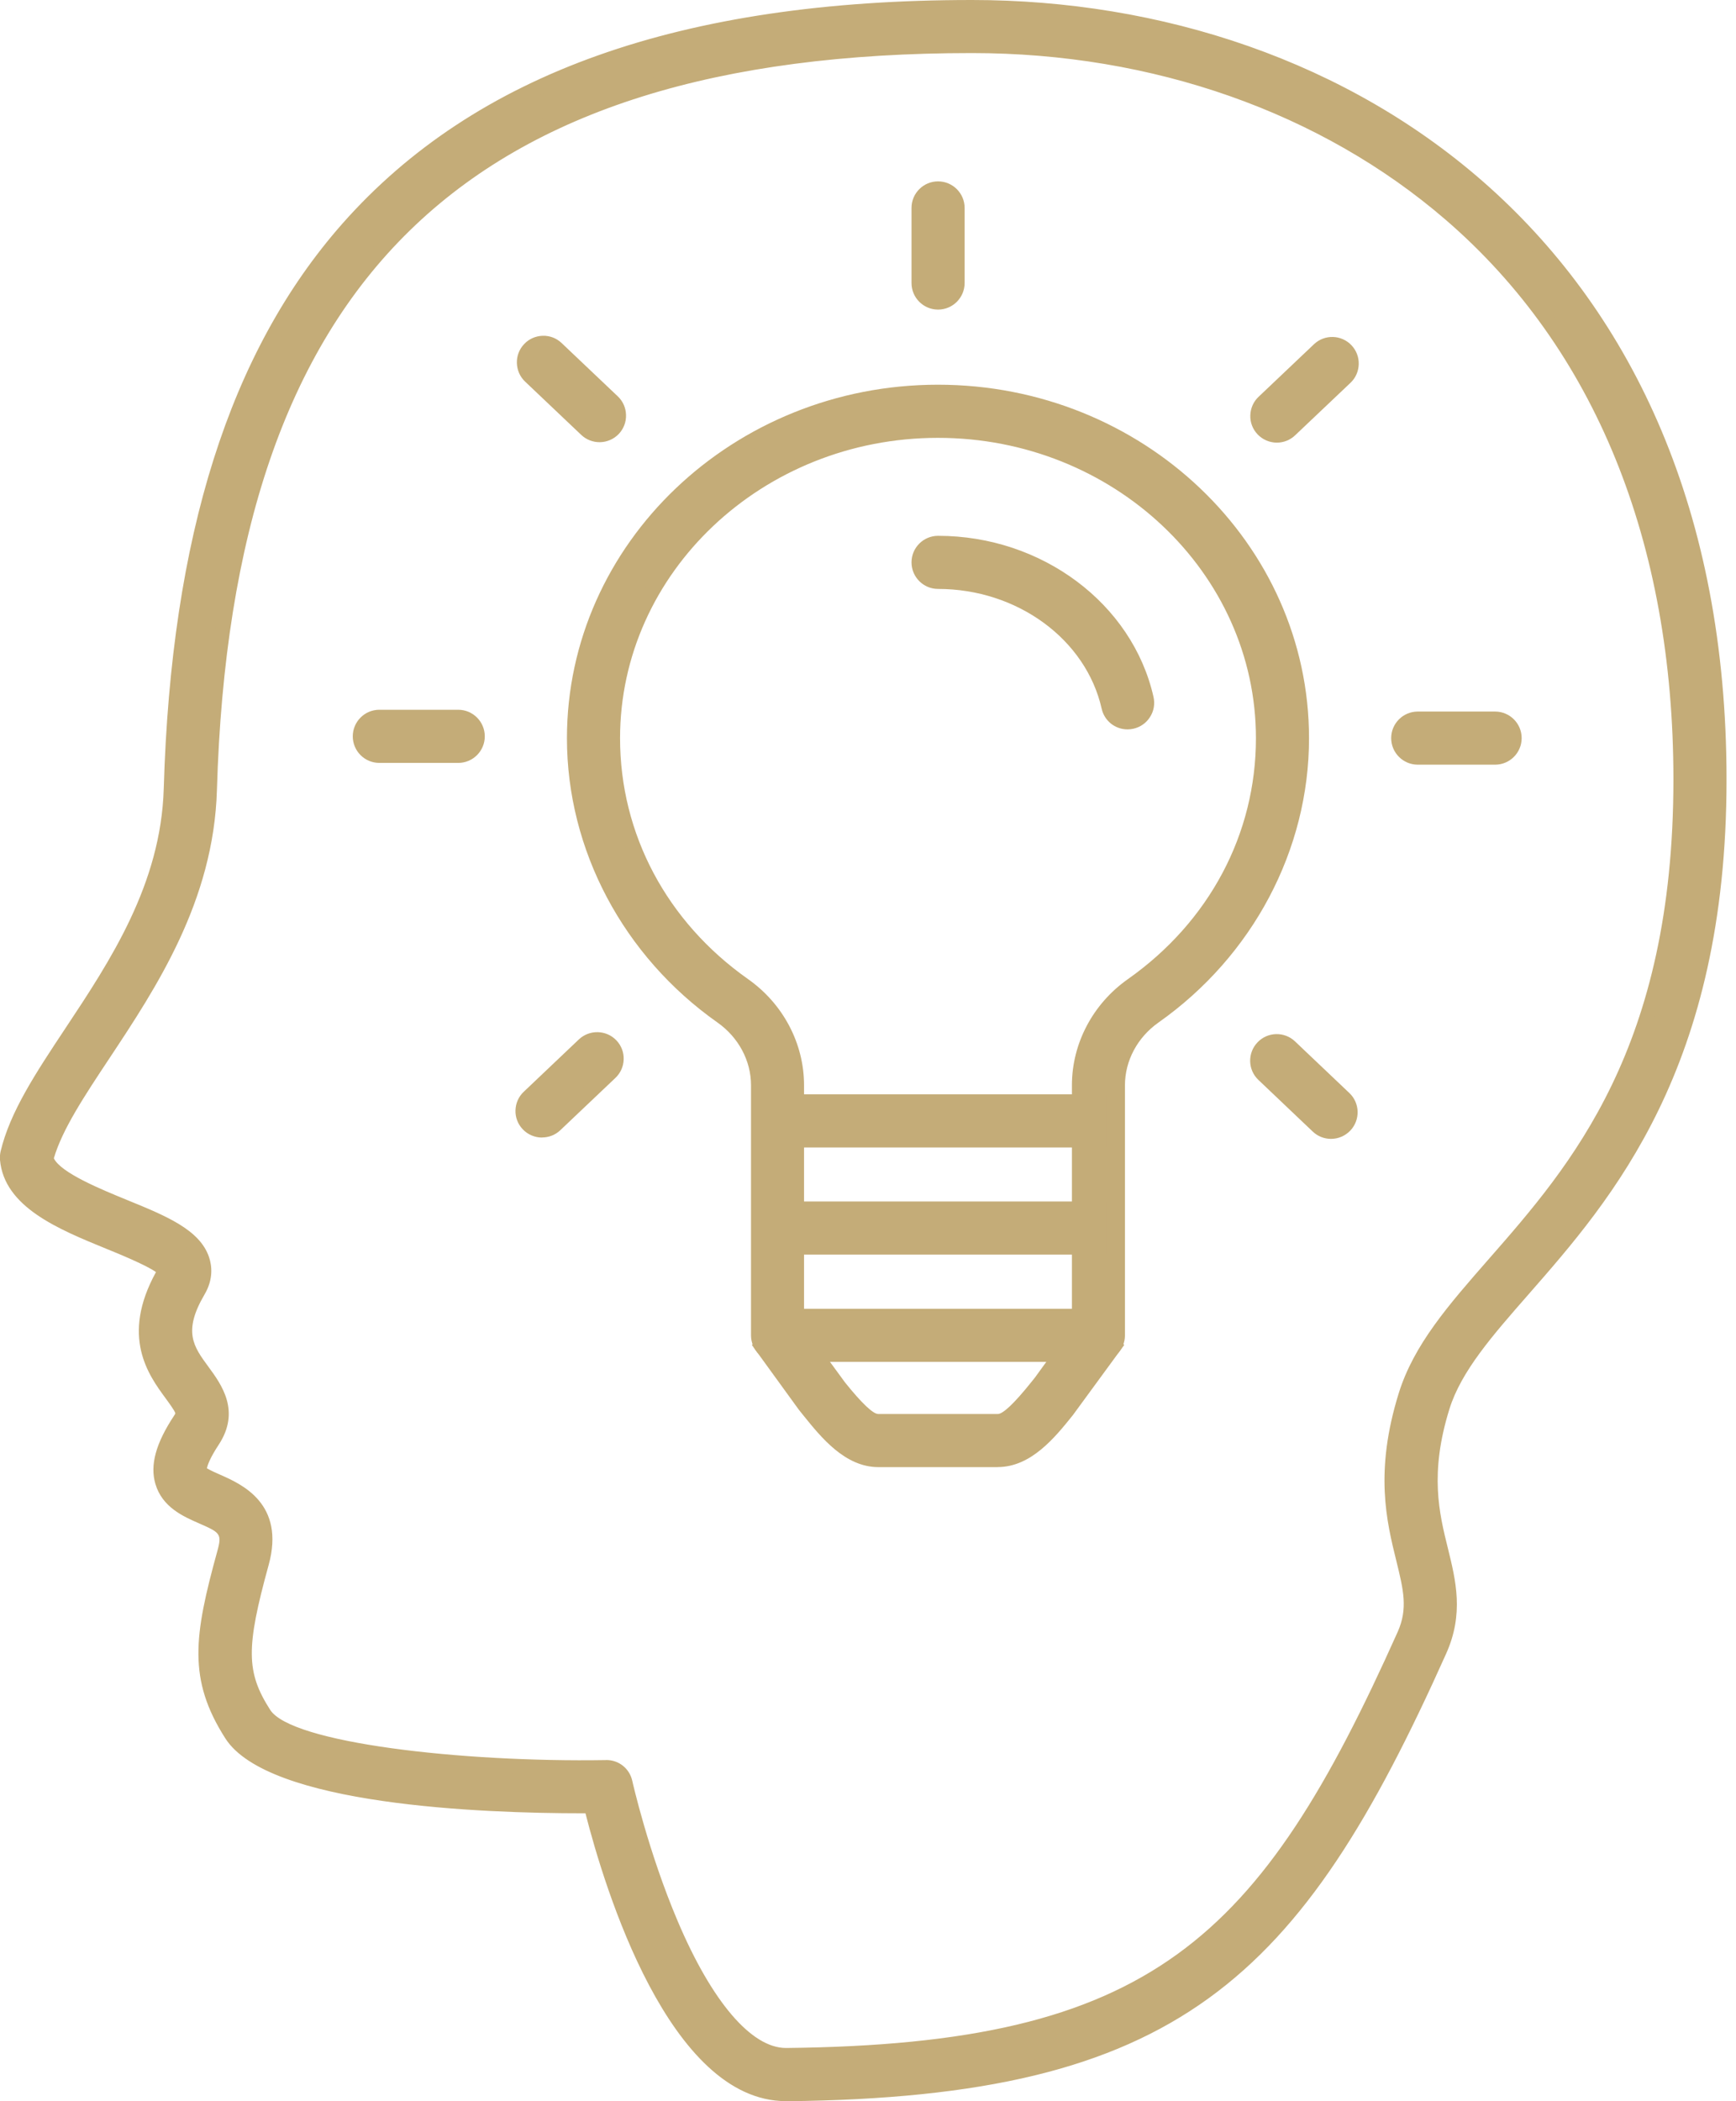 <svg width="62" height="75" viewBox="0 0 62 75" fill="none" xmlns="http://www.w3.org/2000/svg">
<g clip-path="url(#clip0_3463_189)">
<path d="M28.069 74.736C23.965 74.736 21.696 66.804 21.115 64.461C18.317 64.474 9.815 64.324 8.273 61.91C6.984 59.892 7.205 58.386 8.019 55.433C8.251 54.591 7.966 54.467 7.205 54.131C6.675 53.899 6.017 53.608 5.806 52.895C5.631 52.301 5.832 51.595 6.442 50.671C6.582 50.457 6.595 50.391 6.128 49.752C5.507 48.909 4.572 47.633 5.895 45.375C5.895 45.37 5.901 45.367 5.901 45.364C5.713 45.074 4.591 44.614 3.909 44.337C2.264 43.666 0.401 42.908 0.261 41.384C0.253 41.31 0.261 41.236 0.277 41.165C0.602 39.799 1.505 38.434 2.554 36.854C4.173 34.414 6.009 31.646 6.109 28.156C6.373 19.216 8.439 12.673 12.425 8.156C17.121 2.847 24.408 0.264 34.712 0.264C47.995 0.264 61.397 8.788 61.397 27.826C61.397 38.03 57.345 42.654 54.387 46.033C53.08 47.525 51.949 48.817 51.513 50.217C50.776 52.586 51.138 54.047 51.455 55.333C51.74 56.487 52.01 57.575 51.408 58.917C46.233 70.462 41.936 74.588 28.104 74.736C28.093 74.736 28.082 74.736 28.069 74.736ZM21.656 63.088C21.976 63.088 22.253 63.31 22.324 63.624C22.33 63.65 22.903 66.189 23.962 68.677C25.248 71.704 26.709 73.368 28.074 73.368C28.08 73.368 28.085 73.368 28.093 73.368C41.284 73.228 45.172 69.498 50.164 58.357C50.57 57.446 50.386 56.698 50.132 55.66C49.789 54.271 49.361 52.541 50.211 49.81C50.734 48.13 51.952 46.741 53.362 45.13C56.334 41.738 60.034 37.515 60.034 27.826C60.034 19.263 57.19 12.285 51.807 7.644C47.308 3.767 41.239 1.63 34.717 1.63C16.421 1.632 8.024 9.826 7.483 28.199C7.369 32.079 5.333 35.145 3.698 37.612C2.76 39.028 1.944 40.256 1.645 41.355C1.83 42.015 3.325 42.626 4.429 43.075C5.766 43.619 6.92 44.091 7.213 44.955C7.301 45.211 7.345 45.613 7.076 46.072C6.207 47.554 6.68 48.199 7.229 48.946C7.673 49.548 8.278 50.375 7.583 51.429C7.047 52.242 7.113 52.501 7.116 52.512C7.147 52.618 7.525 52.784 7.752 52.882C8.497 53.209 9.881 53.817 9.334 55.8C8.505 58.811 8.518 59.765 9.421 61.175C10.343 62.62 17.123 63.164 21.64 63.09H21.651L21.656 63.088Z" fill="#C4AC78"/>
<path d="M28.069 75C23.899 75 21.59 67.39 20.909 64.725C20.869 64.725 20.83 64.725 20.787 64.725C17.219 64.725 9.575 64.44 8.048 62.052C6.701 59.944 6.926 58.394 7.763 55.362C7.935 54.741 7.855 54.704 7.097 54.371C6.548 54.131 5.795 53.801 5.55 52.969C5.352 52.295 5.563 51.519 6.221 50.526C6.231 50.512 6.26 50.468 6.263 50.452C6.255 50.372 5.996 50.024 5.911 49.907C5.307 49.084 4.3 47.715 5.571 45.407C5.217 45.153 4.181 44.731 3.809 44.58C2.095 43.88 0.151 43.09 0 41.405C-0.01 41.302 0 41.199 0.021 41.101C0.357 39.688 1.273 38.307 2.335 36.706C3.936 34.295 5.748 31.561 5.848 28.148C6.112 19.142 8.202 12.546 12.229 7.982C16.976 2.612 24.327 0 34.712 0C48.127 0 61.662 8.605 61.662 27.826C61.662 38.13 57.573 42.797 54.586 46.207C53.297 47.678 52.185 48.946 51.765 50.296C51.049 52.594 51.4 54.017 51.712 55.272C51.994 56.418 52.288 57.604 51.648 59.028C46.424 70.689 42.082 74.855 28.106 75.003H28.069V75ZM21.323 64.197L21.374 64.398C21.691 65.674 22.388 68.146 23.508 70.359C24.892 73.09 26.427 74.474 28.069 74.474H28.101C41.791 74.329 46.046 70.246 51.168 58.811C51.73 57.554 51.485 56.556 51.199 55.399C50.872 54.078 50.502 52.581 51.26 50.14C51.712 48.685 52.861 47.374 54.187 45.858C57.119 42.514 61.131 37.932 61.131 27.826C61.131 8.97 47.861 0.528 34.71 0.528C24.488 0.528 17.264 3.08 12.628 8.333C8.685 12.802 6.64 19.29 6.379 28.167C6.273 31.733 4.417 34.532 2.779 37.002C1.746 38.56 0.853 39.907 0.539 41.228C0.529 41.273 0.526 41.318 0.529 41.363C0.653 42.728 2.438 43.455 4.012 44.097C5.233 44.593 5.93 44.921 6.125 45.224L6.21 45.357L6.136 45.494C4.889 47.623 5.729 48.764 6.342 49.601C6.783 50.201 6.923 50.431 6.664 50.821C6.102 51.675 5.909 52.311 6.059 52.826C6.236 53.423 6.807 53.674 7.311 53.896C8.067 54.229 8.566 54.448 8.273 55.51C7.462 58.447 7.256 59.836 8.495 61.775C8.867 62.359 10.88 64.252 21.115 64.205H21.323V64.197ZM28.093 73.632C26.575 73.632 25.066 71.955 23.719 68.78C22.655 66.276 22.074 63.703 22.068 63.677C22.026 63.486 21.857 63.352 21.659 63.352H21.648C17.388 63.42 10.241 62.932 9.208 61.315C8.265 59.839 8.244 58.796 9.089 55.726C9.575 53.962 8.421 53.455 7.655 53.119C7.148 52.895 6.926 52.773 6.87 52.581C6.828 52.438 6.839 52.081 7.369 51.278C7.964 50.378 7.465 49.699 7.023 49.099C6.469 48.344 5.898 47.565 6.854 45.935C7.074 45.563 7.037 45.24 6.968 45.037C6.714 44.287 5.61 43.838 4.335 43.318C2.848 42.71 1.598 42.15 1.397 41.424L1.379 41.352L1.397 41.281C1.707 40.143 2.531 38.901 3.484 37.462C5.101 35.024 7.113 31.991 7.224 28.188C7.766 9.641 16.244 1.368 34.712 1.368C41.297 1.368 47.428 3.526 51.973 7.446C57.417 12.137 60.293 19.184 60.293 27.826C60.293 37.615 56.559 41.878 53.558 45.304C52.166 46.891 50.964 48.262 50.46 49.889C49.633 52.551 50.05 54.242 50.386 55.597C50.645 56.643 50.848 57.472 50.404 58.465C45.362 69.72 41.429 73.489 28.096 73.632H28.093ZM21.643 62.824H21.656C22.103 62.824 22.483 63.127 22.581 63.566C22.586 63.592 23.154 66.107 24.203 68.574C25.425 71.453 26.836 73.103 28.072 73.103C41.133 72.966 44.979 69.274 49.918 58.249C50.288 57.419 50.122 56.746 49.871 55.724C49.52 54.303 49.084 52.533 49.955 49.731C50.494 47.998 51.73 46.587 53.159 44.955C56.104 41.595 59.765 37.414 59.765 27.824C59.765 19.34 56.952 12.43 51.627 7.842C47.177 4.007 41.168 1.894 34.71 1.894C16.598 1.896 8.281 10.011 7.747 28.206C7.631 32.161 5.573 35.264 3.92 37.758C3.014 39.123 2.229 40.306 1.923 41.344C2.166 41.865 3.637 42.464 4.527 42.829C5.925 43.399 7.132 43.891 7.465 44.871C7.568 45.177 7.626 45.66 7.306 46.204C6.524 47.536 6.91 48.061 7.446 48.79C7.908 49.419 8.603 50.367 7.808 51.574C7.496 52.047 7.412 52.303 7.388 52.409C7.504 52.483 7.758 52.594 7.861 52.639C8.621 52.974 10.201 53.666 9.593 55.869C8.78 58.819 8.788 59.688 9.649 61.033C10.402 62.211 16.461 62.911 21.64 62.826L21.643 62.824Z" fill="#C4AC78"/>
<path d="M39.231 48.349H27.771C27.393 48.349 27.087 48.043 27.087 47.665V38.737C27.087 37.779 26.598 36.862 25.779 36.284C22.483 33.962 20.515 30.248 20.515 26.352C20.515 19.54 26.342 13.996 33.502 13.996C40.663 13.996 46.49 19.538 46.49 26.352C46.49 30.248 44.522 33.962 41.226 36.284C40.407 36.862 39.918 37.779 39.918 38.737V47.665C39.918 48.043 39.612 48.349 39.234 48.349H39.231ZM28.455 46.981H38.547V38.737C38.547 37.335 39.253 35.998 40.436 35.166C43.413 33.069 45.122 29.857 45.122 26.352C45.122 20.293 39.91 15.364 33.502 15.364C27.095 15.364 21.883 20.293 21.883 26.352C21.883 29.855 23.59 33.067 26.569 35.166C27.752 35.998 28.458 37.335 28.458 38.737V46.981H28.455Z" fill="#C4AC78"/>
<path d="M39.231 48.613H27.77C27.247 48.613 26.822 48.188 26.822 47.665V38.737C26.822 37.863 26.376 37.029 25.626 36.5C22.258 34.128 20.248 30.335 20.248 26.352C20.248 19.395 26.194 13.732 33.499 13.732C40.805 13.732 46.751 19.392 46.751 26.352C46.751 30.335 44.741 34.128 41.373 36.5C40.623 37.029 40.177 37.863 40.177 38.737V47.665C40.177 48.188 39.752 48.613 39.228 48.613H39.231ZM33.502 14.26C26.487 14.26 20.779 19.683 20.779 26.352C20.779 30.164 22.704 33.796 25.932 36.067C26.822 36.693 27.353 37.691 27.353 38.735V47.662C27.353 47.895 27.541 48.082 27.773 48.082H39.234C39.466 48.082 39.654 47.895 39.654 47.662V38.735C39.654 37.689 40.185 36.693 41.075 36.067C44.303 33.793 46.228 30.161 46.228 26.352C46.228 19.686 40.52 14.26 33.505 14.26H33.502ZM38.811 47.245H28.191V38.737C28.191 37.419 27.527 36.165 26.413 35.383C23.365 33.236 21.616 29.945 21.616 26.355C21.616 20.151 26.946 15.103 33.499 15.103C40.053 15.103 45.383 20.151 45.383 26.355C45.383 29.945 43.634 33.236 40.586 35.383C39.474 36.167 38.809 37.422 38.809 38.737V47.245H38.811ZM28.719 46.717H38.283V38.737C38.283 37.248 39.03 35.832 40.282 34.95C43.188 32.903 44.855 29.768 44.855 26.352C44.855 20.441 39.759 15.629 33.499 15.629C27.24 15.629 22.145 20.439 22.145 26.352C22.145 29.768 23.811 32.903 26.717 34.95C27.969 35.832 28.716 37.248 28.716 38.737V46.717H28.719Z" fill="#C4AC78"/>
<path d="M40.27 25.771C39.958 25.771 39.675 25.555 39.604 25.238C39.017 22.641 36.453 20.758 33.502 20.758C33.125 20.758 32.818 20.452 32.818 20.074C32.818 19.696 33.125 19.39 33.502 19.39C37.084 19.39 40.211 21.722 40.938 24.937C41.022 25.306 40.79 25.671 40.42 25.755C40.37 25.766 40.32 25.771 40.27 25.771Z" fill="#C4AC78"/>
<path d="M40.27 26.035C39.823 26.035 39.443 25.732 39.345 25.296C38.785 22.818 36.329 21.022 33.502 21.022C32.979 21.022 32.554 20.597 32.554 20.074C32.554 19.551 32.979 19.126 33.502 19.126C37.208 19.126 40.444 21.545 41.197 24.878C41.252 25.127 41.21 25.38 41.072 25.594C40.938 25.808 40.726 25.956 40.478 26.012C40.41 26.027 40.341 26.035 40.27 26.035ZM33.502 19.657C33.27 19.657 33.083 19.844 33.083 20.077C33.083 20.309 33.27 20.497 33.502 20.497C36.574 20.497 39.247 22.467 39.86 25.182C39.91 25.401 40.145 25.549 40.362 25.499C40.473 25.475 40.565 25.409 40.626 25.314C40.687 25.219 40.705 25.106 40.681 24.997C39.982 21.902 36.965 19.657 33.505 19.657H33.502Z" fill="#C4AC78"/>
<path d="M39.231 39.326H27.77V40.695H39.231V39.326Z" fill="#C4AC78"/>
<path d="M39.496 40.959H27.507V39.062H39.496V40.959ZM28.035 40.431H38.968V39.59H28.035V40.431Z" fill="#C4AC78"/>
<path d="M39.231 43.154H27.77V44.522H39.231V43.154Z" fill="#C4AC78"/>
<path d="M39.496 44.783H27.507V42.887H39.496V44.783ZM28.035 44.255H38.968V43.415H28.035V44.255Z" fill="#C4AC78"/>
<path d="M35.636 52.105H31.371C30.304 52.105 29.493 51.096 28.901 50.359L28.735 50.153L27.221 48.067L28.328 47.264L29.965 49.504C30.311 49.934 30.959 50.737 31.368 50.737H35.634C36.046 50.737 36.69 49.934 37.036 49.504L37.171 49.337L38.674 47.264L39.781 48.067L38.101 50.359C37.509 51.096 36.698 52.105 35.631 52.105H35.636Z" fill="#C4AC78"/>
<path d="M35.637 52.369H31.371C30.177 52.369 29.321 51.302 28.695 50.526L28.529 50.319L26.852 48.008L28.386 46.896L30.18 49.347C30.779 50.092 31.181 50.473 31.368 50.473H35.634C35.822 50.473 36.226 50.09 36.83 49.337L36.965 49.168L38.616 46.891L40.153 48.006L38.318 50.512C37.686 51.3 36.828 52.367 35.634 52.367L35.637 52.369ZM27.588 48.125L29.105 50.195C29.662 50.89 30.428 51.841 31.368 51.841H35.634C36.574 51.841 37.34 50.89 37.898 50.195L39.414 48.125L38.735 47.631L37.242 49.667C36.701 50.341 36.13 50.998 35.634 50.998H31.368C30.872 50.998 30.301 50.341 29.76 49.667L28.27 47.631L27.588 48.125Z" fill="#C4AC78"/>
<path d="M33.502 10.787C33.125 10.787 32.818 10.481 32.818 10.103V7.422C32.818 7.044 33.125 6.738 33.502 6.738C33.88 6.738 34.187 7.044 34.187 7.422V10.103C34.187 10.481 33.88 10.787 33.502 10.787Z" fill="#C4AC78"/>
<path d="M33.502 11.051C32.979 11.051 32.554 10.626 32.554 10.103V7.422C32.554 6.899 32.979 6.474 33.502 6.474C34.025 6.474 34.451 6.899 34.451 7.422V10.103C34.451 10.626 34.025 11.051 33.502 11.051ZM33.502 7.002C33.27 7.002 33.083 7.19 33.083 7.422V10.103C33.083 10.335 33.27 10.523 33.502 10.523C33.735 10.523 33.922 10.335 33.922 10.103V7.422C33.922 7.19 33.735 7.002 33.502 7.002Z" fill="#C4AC78"/>
<path d="M21.413 15.52C21.244 15.52 21.075 15.457 20.943 15.333L18.938 13.431C18.663 13.172 18.653 12.739 18.912 12.464C19.171 12.19 19.604 12.179 19.878 12.438L21.883 14.34C22.158 14.598 22.169 15.032 21.91 15.306C21.775 15.449 21.595 15.52 21.413 15.52Z" fill="#C4AC78"/>
<path d="M21.413 15.784C21.17 15.784 20.938 15.692 20.761 15.526L18.756 13.624C18.571 13.45 18.468 13.214 18.46 12.961C18.452 12.707 18.544 12.467 18.719 12.282C18.893 12.097 19.128 11.994 19.382 11.986C19.635 11.978 19.876 12.071 20.058 12.245L22.063 14.147C22.248 14.321 22.351 14.556 22.358 14.81C22.366 15.063 22.274 15.304 22.1 15.489C21.923 15.676 21.672 15.784 21.413 15.784ZM19.408 12.515C19.408 12.515 19.4 12.515 19.398 12.515C19.287 12.517 19.181 12.565 19.104 12.647C19.028 12.729 18.986 12.834 18.988 12.948C18.991 13.059 19.038 13.164 19.12 13.241L21.125 15.143C21.289 15.296 21.564 15.291 21.719 15.127C21.796 15.045 21.838 14.939 21.835 14.826C21.833 14.715 21.785 14.609 21.703 14.533L19.699 12.631C19.619 12.557 19.519 12.515 19.411 12.515H19.408Z" fill="#C4AC78"/>
<path d="M16.366 26.968H13.547C13.17 26.968 12.863 26.661 12.863 26.284C12.863 25.906 13.17 25.6 13.547 25.6H16.366C16.743 25.6 17.05 25.906 17.05 26.284C17.05 26.661 16.743 26.968 16.366 26.968Z" fill="#C4AC78"/>
<path d="M16.366 27.232H13.547C13.024 27.232 12.599 26.807 12.599 26.284C12.599 25.761 13.024 25.335 13.547 25.335H16.366C16.889 25.335 17.314 25.761 17.314 26.284C17.314 26.807 16.889 27.232 16.366 27.232ZM13.547 25.864C13.315 25.864 13.127 26.051 13.127 26.284C13.127 26.516 13.315 26.704 13.547 26.704H16.366C16.598 26.704 16.786 26.516 16.786 26.284C16.786 26.051 16.598 25.864 16.366 25.864H13.547Z" fill="#C4AC78"/>
<path d="M19.356 40.341C19.173 40.341 18.994 40.269 18.859 40.127C18.6 39.852 18.611 39.419 18.885 39.16L20.853 37.293C21.128 37.034 21.561 37.044 21.82 37.319C22.079 37.594 22.068 38.027 21.794 38.286L19.826 40.153C19.694 40.28 19.525 40.341 19.356 40.341Z" fill="#C4AC78"/>
<path d="M19.356 40.605C19.097 40.605 18.846 40.497 18.669 40.309C18.495 40.127 18.402 39.884 18.41 39.633C18.418 39.379 18.521 39.144 18.706 38.97L20.674 37.102C21.054 36.743 21.656 36.759 22.015 37.137C22.19 37.322 22.282 37.562 22.274 37.813C22.267 38.067 22.163 38.302 21.979 38.476L20.011 40.343C19.834 40.512 19.601 40.602 19.358 40.602L19.356 40.605ZM21.323 37.369C21.221 37.369 21.115 37.406 21.036 37.486L19.068 39.353C18.986 39.429 18.941 39.535 18.936 39.646C18.933 39.757 18.973 39.865 19.052 39.947C19.205 40.111 19.483 40.116 19.646 39.963L21.614 38.096C21.696 38.019 21.741 37.913 21.746 37.803C21.749 37.691 21.709 37.583 21.63 37.501C21.548 37.414 21.437 37.369 21.326 37.369H21.323Z" fill="#C4AC78"/>
<path d="M47.535 40.388C47.366 40.388 47.197 40.325 47.065 40.201L45.127 38.36C44.852 38.101 44.841 37.668 45.1 37.393C45.362 37.118 45.792 37.108 46.067 37.367L48.006 39.208C48.28 39.466 48.291 39.9 48.032 40.174C47.897 40.317 47.718 40.388 47.535 40.388Z" fill="#C4AC78"/>
<path d="M47.536 40.652C47.293 40.652 47.06 40.56 46.883 40.391L44.945 38.55C44.564 38.191 44.548 37.589 44.91 37.208C45.27 36.828 45.872 36.812 46.252 37.174L48.191 39.015C48.571 39.374 48.587 39.976 48.225 40.357C48.046 40.544 47.797 40.652 47.538 40.652H47.536ZM45.597 37.443C45.486 37.443 45.375 37.488 45.293 37.573C45.135 37.742 45.14 38.006 45.309 38.167L47.248 40.008C47.412 40.161 47.686 40.156 47.842 39.992C48.001 39.823 47.995 39.559 47.826 39.398L45.888 37.557C45.806 37.48 45.703 37.441 45.6 37.441L45.597 37.443Z" fill="#C4AC78"/>
<path d="M53.397 27.031H50.634C50.256 27.031 49.95 26.725 49.95 26.347C49.95 25.97 50.256 25.663 50.634 25.663H53.397C53.774 25.663 54.081 25.97 54.081 26.347C54.081 26.725 53.774 27.031 53.397 27.031Z" fill="#C4AC78"/>
<path d="M53.397 27.295H50.634C50.111 27.295 49.685 26.87 49.685 26.347C49.685 25.824 50.111 25.399 50.634 25.399H53.397C53.92 25.399 54.345 25.824 54.345 26.347C54.345 26.87 53.92 27.295 53.397 27.295ZM50.634 25.927C50.401 25.927 50.214 26.115 50.214 26.347C50.214 26.58 50.401 26.767 50.634 26.767H53.397C53.629 26.767 53.817 26.58 53.817 26.347C53.817 26.115 53.629 25.927 53.397 25.927H50.634Z" fill="#C4AC78"/>
<path d="M45.602 15.536C45.42 15.536 45.24 15.465 45.106 15.322C44.847 15.047 44.857 14.614 45.132 14.355L47.11 12.48C47.385 12.221 47.818 12.232 48.077 12.507C48.336 12.781 48.325 13.214 48.051 13.473L46.072 15.348C45.94 15.473 45.771 15.536 45.602 15.536Z" fill="#C4AC78"/>
<path d="M45.602 15.8C45.343 15.8 45.092 15.692 44.913 15.504C44.738 15.319 44.646 15.079 44.654 14.826C44.662 14.572 44.765 14.337 44.95 14.163L46.928 12.287C47.306 11.928 47.908 11.944 48.267 12.324C48.441 12.509 48.534 12.749 48.526 13.003C48.518 13.257 48.415 13.492 48.23 13.666L46.252 15.541C46.075 15.708 45.845 15.8 45.599 15.8H45.602ZM47.58 12.557C47.477 12.557 47.372 12.594 47.292 12.67L45.314 14.546C45.232 14.622 45.187 14.728 45.182 14.839C45.177 14.95 45.219 15.058 45.298 15.14C45.454 15.304 45.729 15.309 45.893 15.156L47.871 13.28C47.953 13.204 47.998 13.098 48.003 12.987C48.006 12.876 47.966 12.768 47.887 12.686C47.805 12.599 47.694 12.554 47.58 12.554V12.557Z" fill="#C4AC78"/>
</g>
<defs>
<clipPath id="clip0_3463_189">
<rect width="61.661" height="75" fill="white"/>
</clipPath>
</defs>
</svg>
